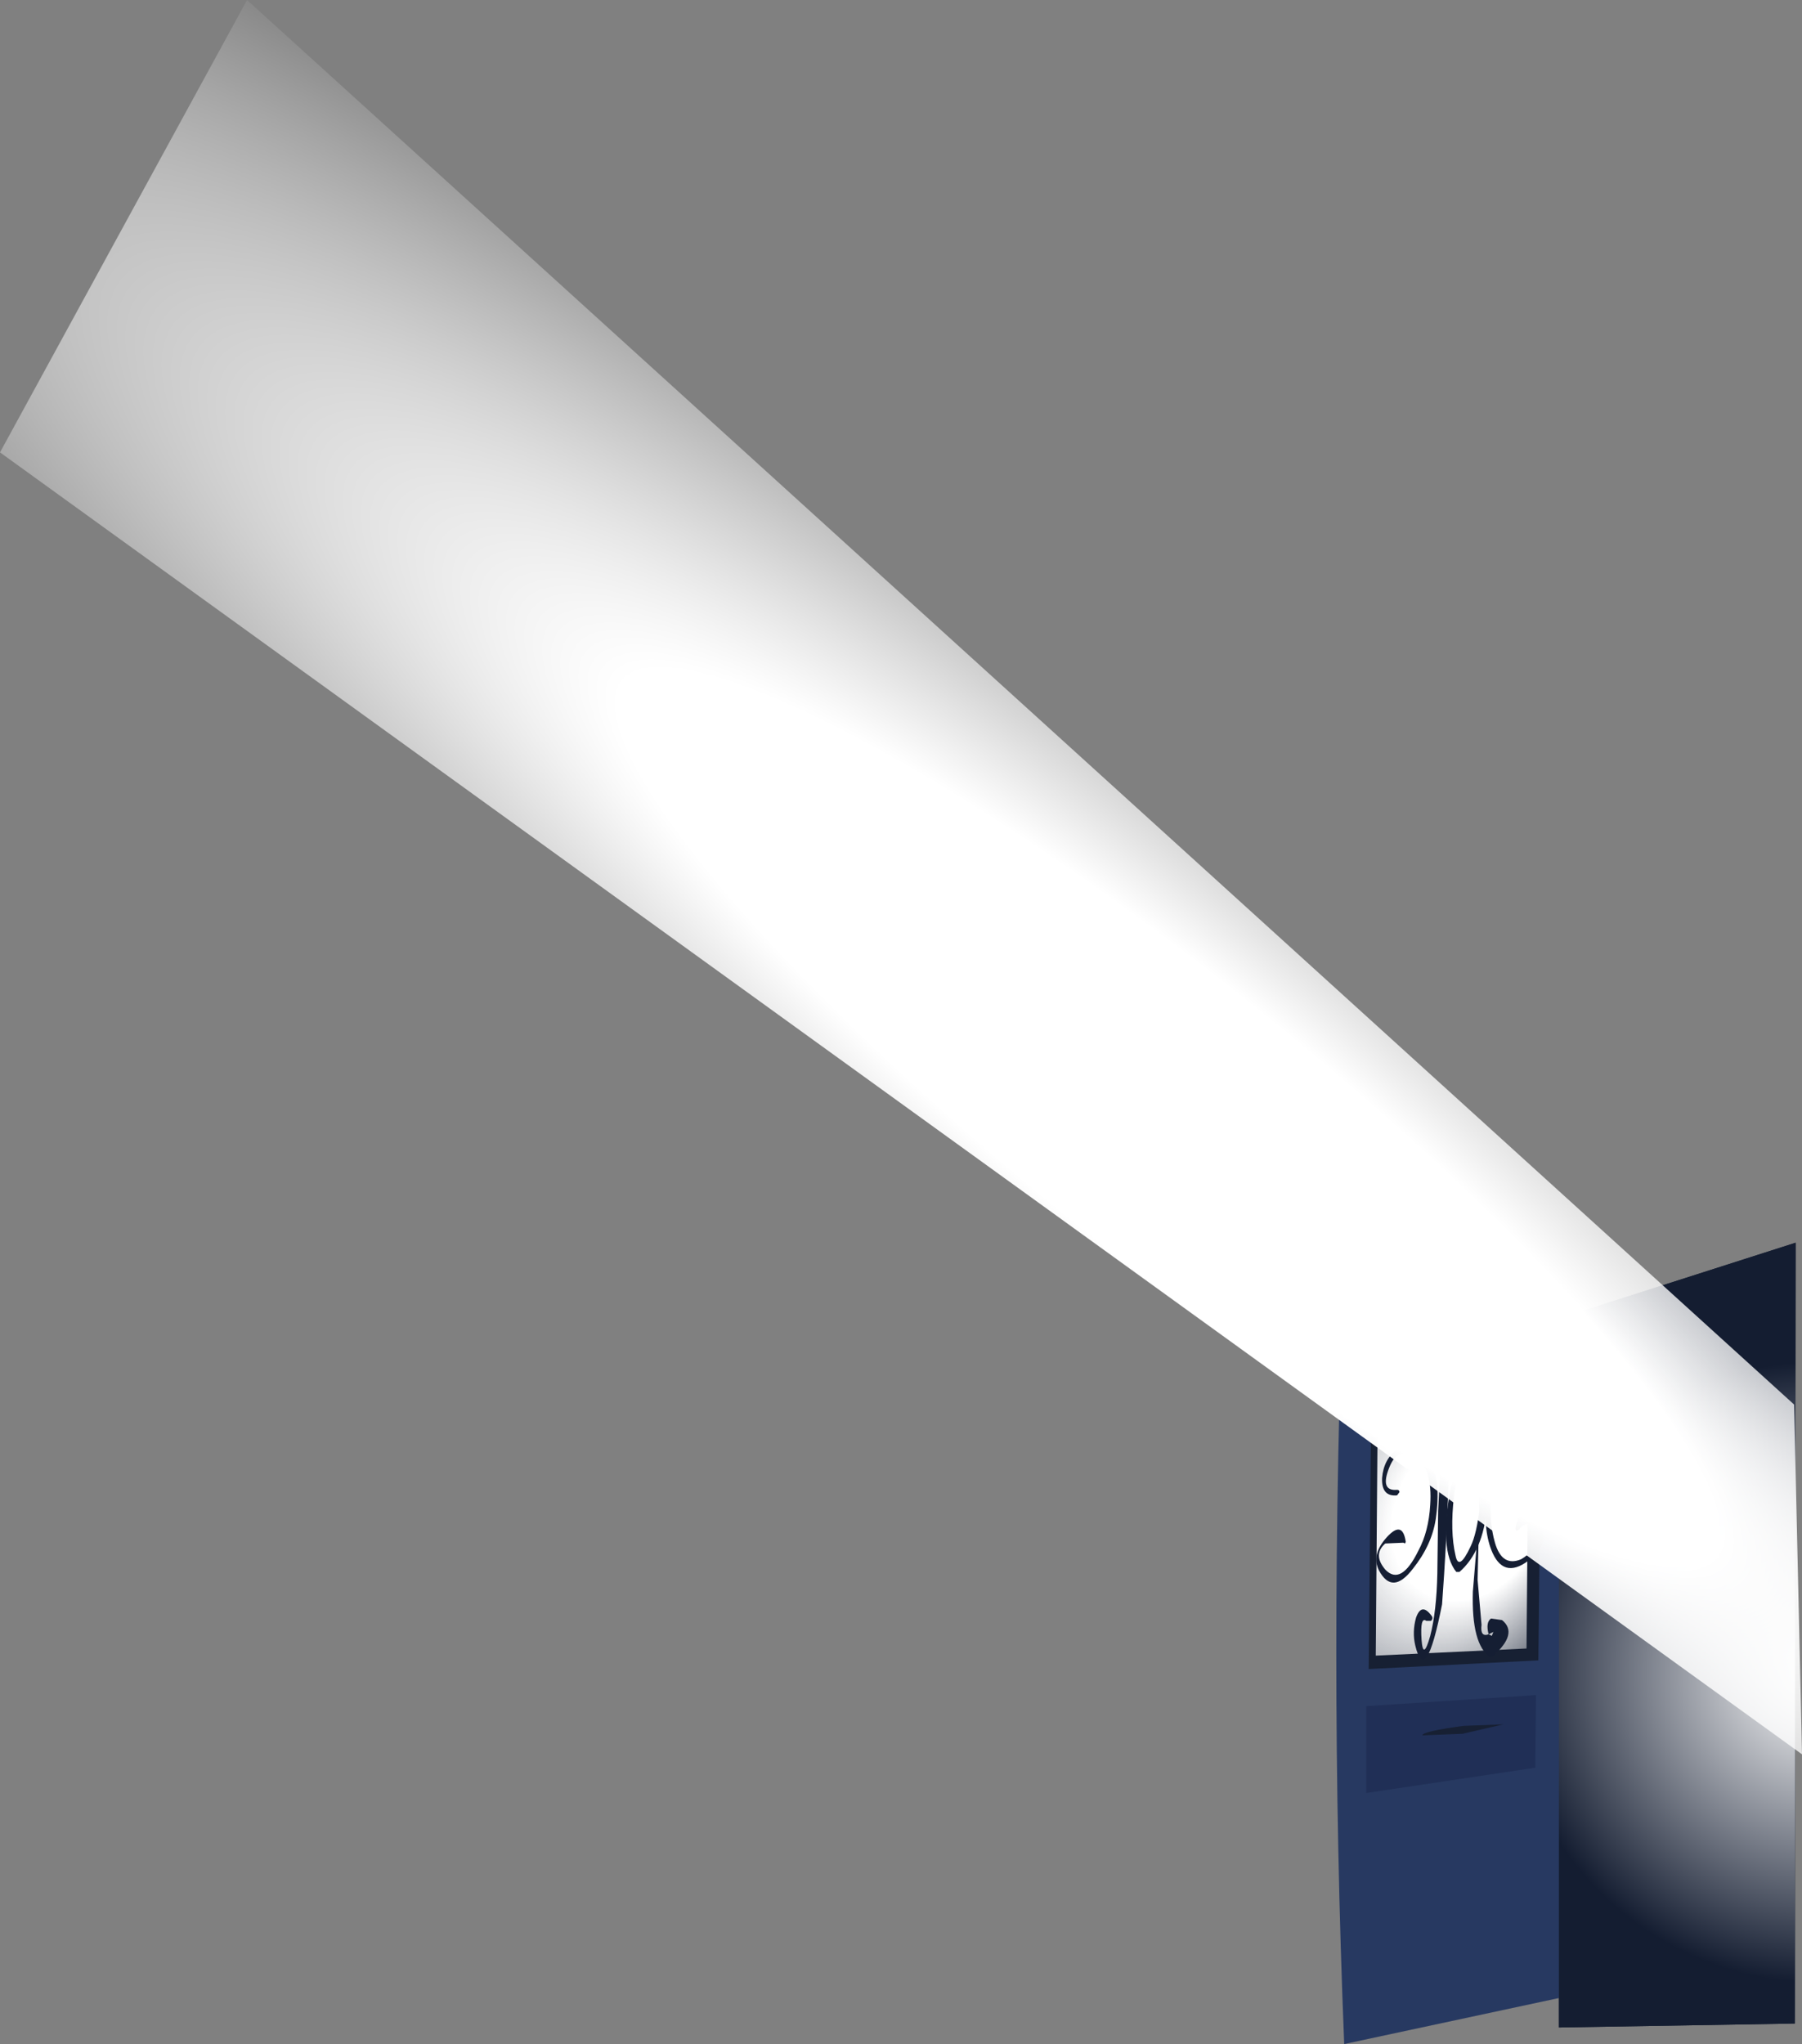 <?xml version="1.0" encoding="UTF-8" standalone="no"?>
<svg xmlns:xlink="http://www.w3.org/1999/xlink" height="129.45px" width="114.15px" xmlns="http://www.w3.org/2000/svg">
  <rect width="100%" height="100%" fill="#808080" stroke="none"/>
  <g transform="matrix(1.0, 0.0, 0.0, 1.0, 98.1, 78.85)">
    <path d="M0.65 49.55 L0.65 4.65 15.65 -0.15 15.6 49.3 0.65 49.55" fill="#141d31" fill-rule="evenodd" stroke="none"/>
    <path d="M-12.95 0.8 Q-13.95 25.9 -12.95 50.6 L1.05 47.6 Q0.35 26.1 1.15 3.8 L-12.95 0.8" fill="#273961" fill-rule="evenodd" stroke="none"/>
    <path d="M-11.55 29.2 L-11.55 34.7 -0.85 33.1 -0.8 28.5 -11.55 29.2" fill="#202f56" fill-rule="evenodd" stroke="none"/>
    <path d="M-8.0 31.05 L-5.45 30.95 -2.85 30.35 -5.4 30.45 Q-8.0 30.8 -8.0 31.05" fill="#172033" fill-rule="evenodd" stroke="none"/>
    <path d="M-0.45 7.4 L-11.2 6.15 -11.4 26.85 -0.65 26.3 -0.45 7.4" fill="#172033" fill-rule="evenodd" stroke="none"/>
    <path d="M-1.25 8.25 L-10.8 7.0 -10.95 26.0 -1.4 25.55 -1.25 8.25" fill="url(#gradient0)" fill-rule="evenodd" stroke="none"/>
    <path d="M-4.25 24.05 L-4.5 21.2 -4.4 17.1 -4.8 21.95 Q-4.9 25.3 -3.7 26.1 L-3.55 26.05 Q-1.9 24.6 -2.95 23.75 L-3.65 23.65 Q-4.0 23.9 -3.8 24.65 L-3.5 24.5 -3.6 24.75 -3.8 24.65 Q-4.35 24.85 -4.25 24.05 M-3.0 9.55 L-3.1 9.5 -3.15 9.65 Q-2.8 10.65 -2.35 10.3 -1.95 10.05 -1.8 9.1 -1.35 6.4 -3.15 7.85 -4.25 8.65 -4.4 12.4 L-4.4 17.1 -4.05 12.55 -3.9 10.5 Q-3.55 8.3 -3.0 9.55" fill="#151e33" fill-rule="evenodd" stroke="none"/>
    <path d="M-6.75 8.55 L-6.7 11.1 -7.0 16.85 -7.05 20.8 Q-7.1 23.2 -7.5 24.75 -7.95 26.35 -8.05 25.0 -8.15 23.5 -7.75 23.8 L-7.45 23.8 Q-7.3 23.65 -7.4 23.5 -8.05 22.6 -8.4 23.6 -8.65 24.5 -8.45 25.35 -7.8 28.05 -6.75 22.75 -6.2 15.15 -6.3 9.85 L-6.35 8.2 Q-6.45 7.15 -6.95 6.8 -7.55 6.4 -7.95 7.9 -8.35 9.4 -7.6 9.8 L-7.4 9.75 -7.15 9.4 -7.15 9.2 -7.35 9.25 Q-8.4 8.1 -6.75 8.55" fill="#151e33" fill-rule="evenodd" stroke="none"/>
    <path d="M-6.0 15.95 Q-5.7 13.4 -4.6 13.3 -4.15 14.5 -4.35 16.5 -4.55 18.3 -4.95 19.1 -5.7 20.7 -5.9 19.65 -6.25 18.15 -6.0 15.95 M-4.35 13.2 L-4.3 13.0 -4.6 12.8 -4.8 12.5 -4.95 12.65 -4.85 12.75 -5.6 13.55 -6.2 15.35 Q-6.95 19.35 -5.85 20.7 L-5.65 20.7 Q-4.15 19.4 -3.9 16.6 -3.75 14.5 -4.35 13.2" fill="#151e33" fill-rule="evenodd" stroke="none"/>
    <path d="M-1.75 14.15 L-2.0 14.25 Q-1.85 15.55 -1.15 14.75 -0.4 13.9 -0.65 13.05 -1.05 12.0 -2.5 12.8 -3.75 13.4 -3.95 16.05 -4.15 18.15 -3.55 19.5 -2.75 21.25 -1.05 19.8 0.2 18.65 -0.8 17.55 -1.85 16.3 -2.1 17.95 L-2.05 18.1 -1.9 18.05 Q-1.6 17.6 -1.2 17.7 -0.8 17.85 -0.8 18.4 -0.85 19.4 -1.75 19.9 -2.95 20.4 -3.4 18.85 -3.8 17.45 -3.6 15.95 -3.55 14.65 -3.1 13.85 -2.75 13.3 -2.0 12.9 -1.1 12.4 -1.0 13.2 -0.9 13.75 -1.25 14.4 -1.65 15.0 -1.75 14.15" fill="#151e33" fill-rule="evenodd" stroke="none"/>
    <path d="M-7.15 17.35 Q-6.8 14.9 -7.5 13.75 -7.85 13.2 -8.35 12.95 -9.0 12.6 -9.6 12.95 -10.45 13.55 -10.55 14.75 -10.6 15.95 -9.6 15.85 L-9.45 15.65 Q-9.45 15.5 -9.6 15.5 -10.7 15.6 -10.1 14.1 -9.55 12.7 -8.45 13.4 -7.35 14.15 -7.5 16.45 -7.6 18.15 -8.25 19.35 -9.35 21.6 -10.35 20.55 -11.15 19.6 -10.35 18.9 L-9.2 18.85 -9.1 18.9 -9.05 18.8 Q-9.25 17.4 -10.25 18.5 -11.25 19.6 -10.75 20.6 -9.9 22.2 -8.6 20.5 -7.4 19.0 -7.15 17.35" fill="#151e33" fill-rule="evenodd" stroke="none"/>
    <path d="M0.65 4.65 L15.65 -0.15 15.6 49.3 0.65 49.55 0.65 4.65" fill="url(#gradient1)" fill-rule="evenodd" stroke="none"/>
    <path d="M-82.45 -78.85 L15.55 10.1 16.05 32.25 -98.1 -50.2 -82.45 -78.85" fill="url(#gradient2)" fill-rule="evenodd" stroke="none"/>
  </g>
  <defs>
    <radialGradient cx="0" cy="0" fx="-425.6" fy="0" gradientTransform="matrix(-0.019, 0.004, 0.0, 0.021, -10.5, 18.1)" gradientUnits="userSpaceOnUse" id="gradient0" r="819.2" spreadMethod="pad">
      <stop offset="0.0" stop-color="#ffffff"/>
      <stop offset="0.318" stop-color="#ffffff"/>
      <stop offset="1.0" stop-color="#ffffff" stop-opacity="0.0"/>
    </radialGradient>
    <radialGradient cx="0" cy="0" gradientTransform="matrix(0.024, 0.0, 0.0, 0.024, 17.1, 27.05)" gradientUnits="userSpaceOnUse" id="gradient1" r="819.2" spreadMethod="pad">
      <stop offset="0.0" stop-color="#ffffff"/>
      <stop offset="1.0" stop-color="#141d31"/>
    </radialGradient>
    <radialGradient cx="0" cy="0" gradientTransform="matrix(0.021, -0.026, 0.13, 0.104, -24.0, -8.0)" gradientUnits="userSpaceOnUse" id="gradient2" r="819.2" spreadMethod="pad">
      <stop offset="0.0" stop-color="#ffffff"/>
      <stop offset="0.322" stop-color="#ffffff"/>
      <stop offset="1.0" stop-color="#ffffff" stop-opacity="0.0"/>
    </radialGradient>
  </defs>
</svg>
